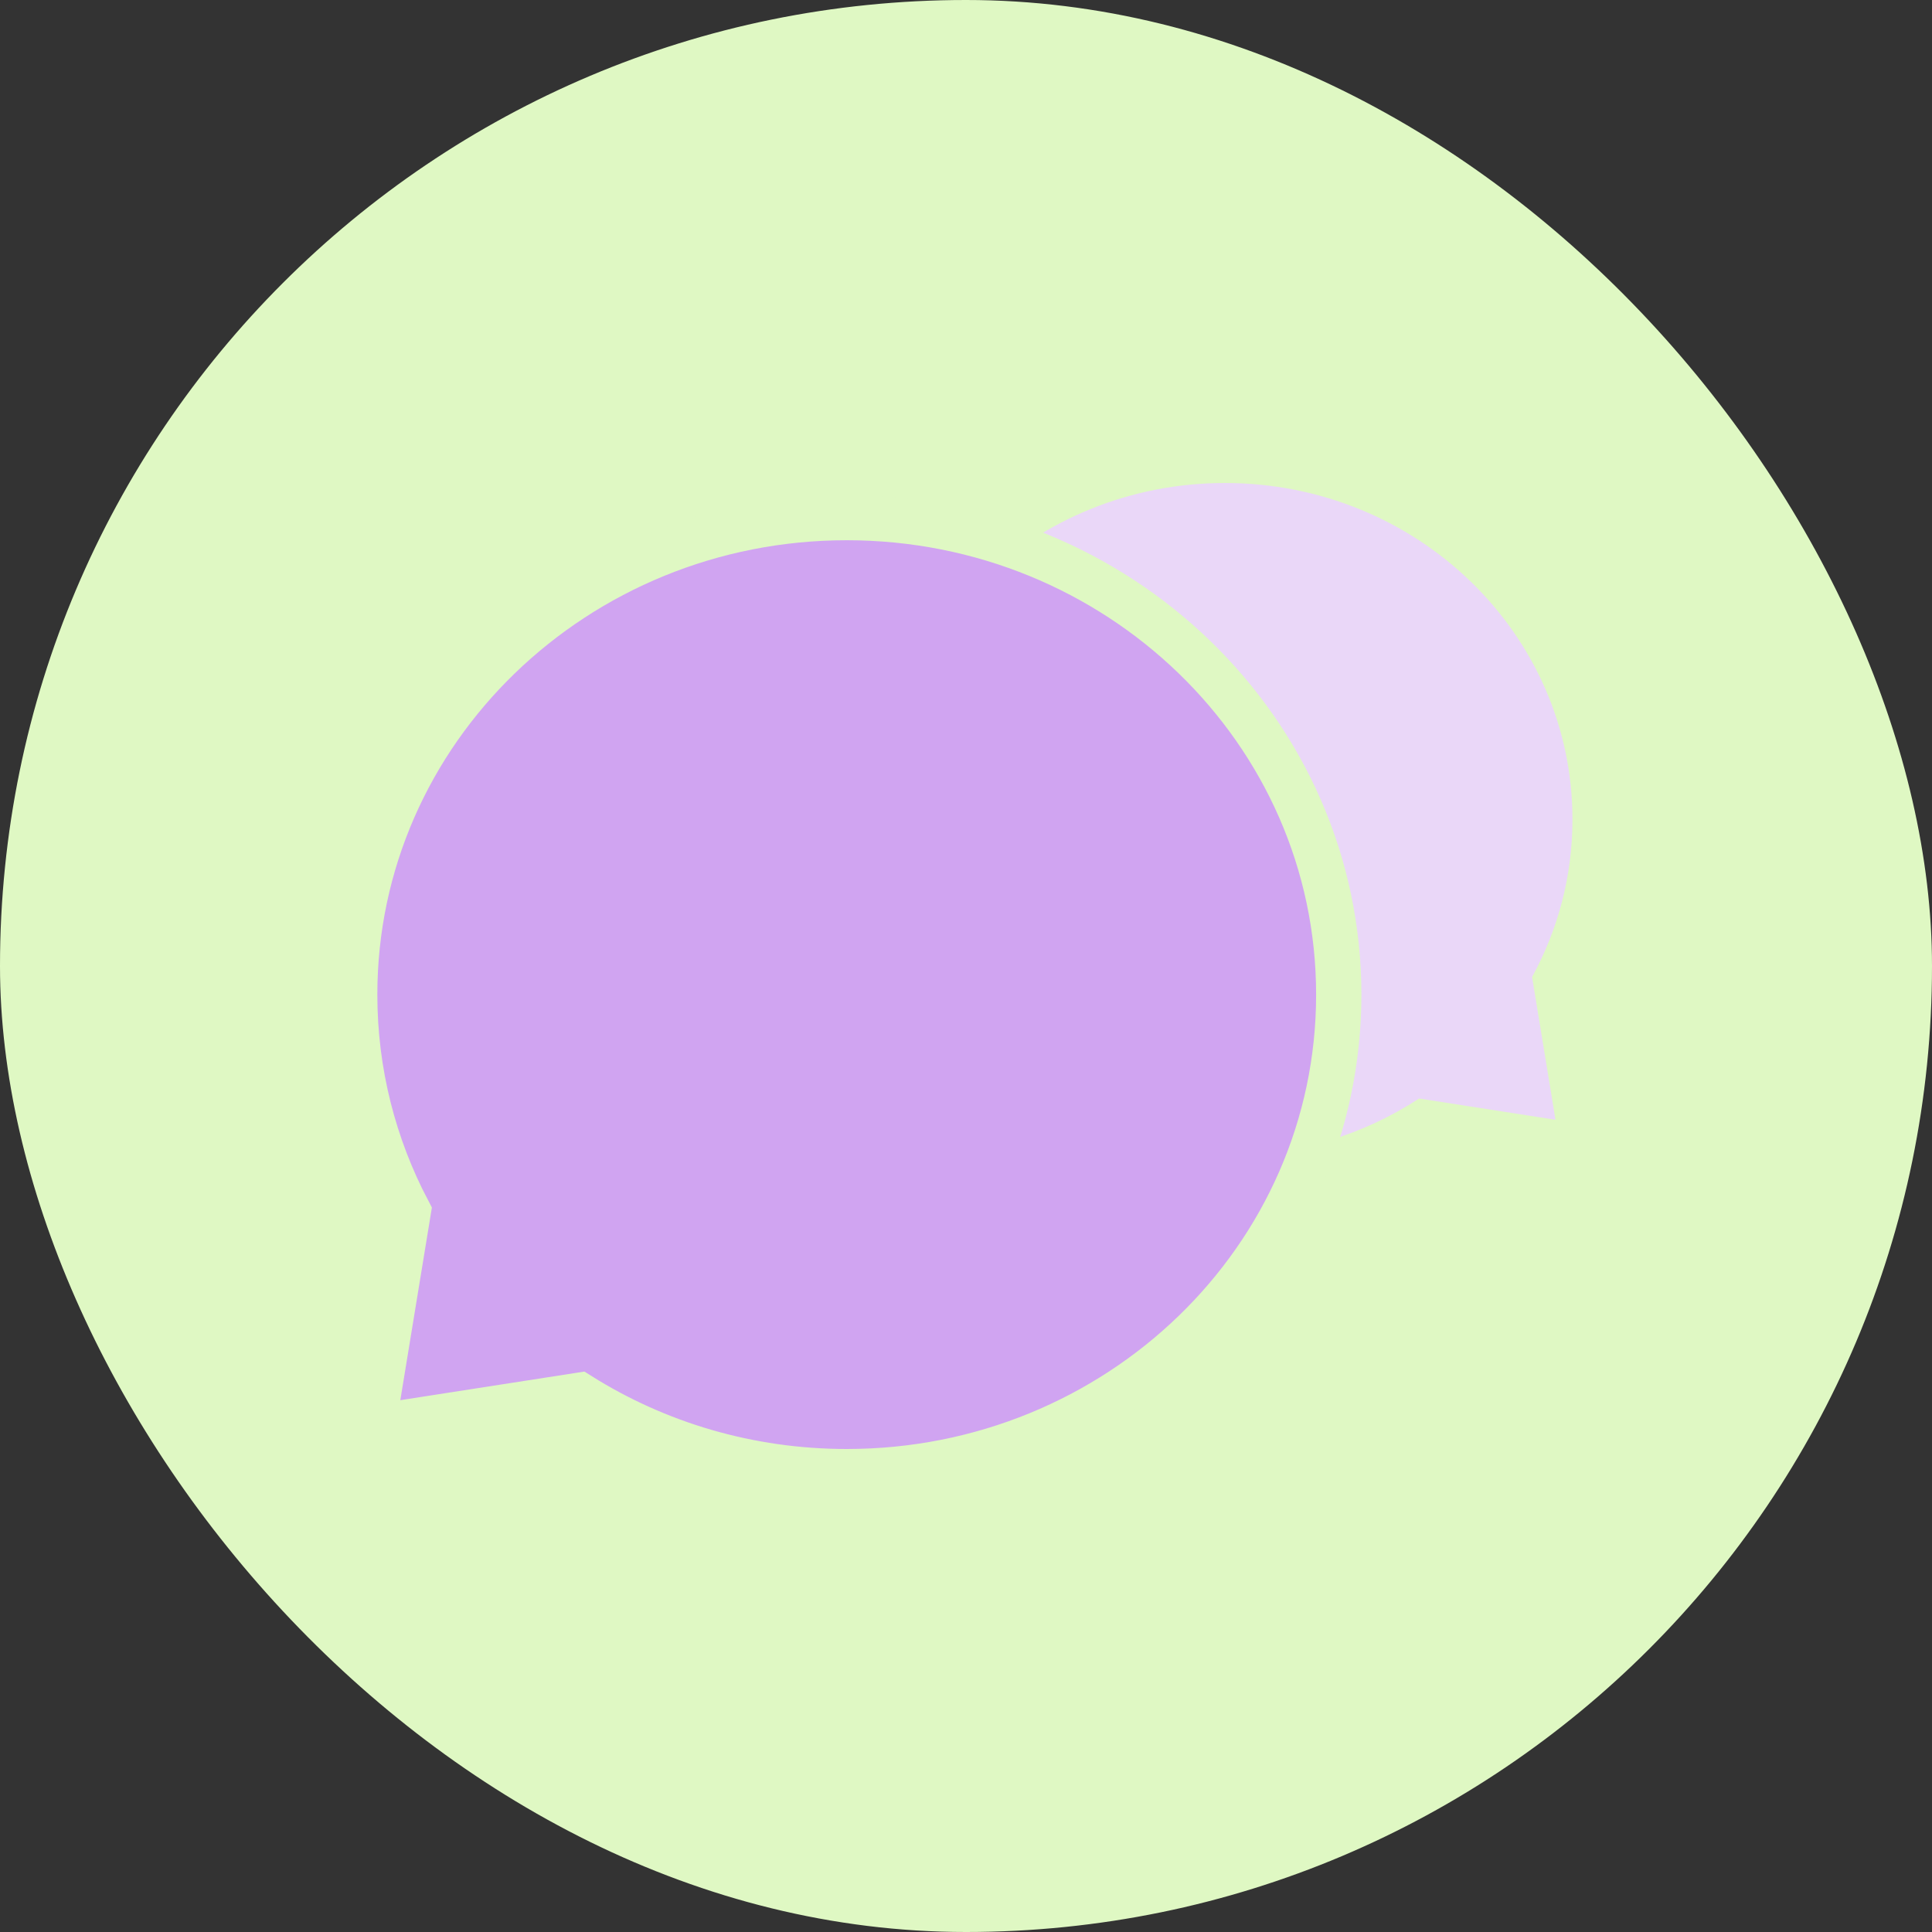 <svg width="64" height="64" viewBox="0 0 64 64" fill="none" xmlns="http://www.w3.org/2000/svg">
<rect x="0" y="0" width="64" height="64" fill="#333333" stroke="none"/>
<rect width="64" height="64" rx="32" fill="#DFF8C3"/>
<path d="M50.752 32.365L51.527 37.093L47.009 36.39C45.172 37.59 42.959 38.29 40.577 38.29C40.138 38.29 39.705 38.266 39.278 38.22C39.857 36.565 40.17 34.792 40.17 32.949C40.17 27.199 37.12 22.139 32.5 19.203C34.578 17.222 37.43 16 40.577 16C46.936 16 52.09 20.99 52.09 27.145C52.09 29.03 51.606 30.807 50.752 32.364V32.365Z" fill="#EAD7F8"/>
<path d="M19.197 46.219C21.748 47.821 24.788 48.75 28.049 48.75C37.028 48.75 44.348 41.698 44.348 32.948C44.348 24.199 37.028 17.146 28.049 17.146C19.071 17.146 11.75 24.198 11.75 32.948C11.75 35.532 12.39 37.973 13.526 40.128L12.521 46.262L12.353 47.284L13.376 47.124L19.197 46.219Z" fill="#D0A4F1" stroke="#DFF8C3" stroke-width="1.5"/>
</svg>
